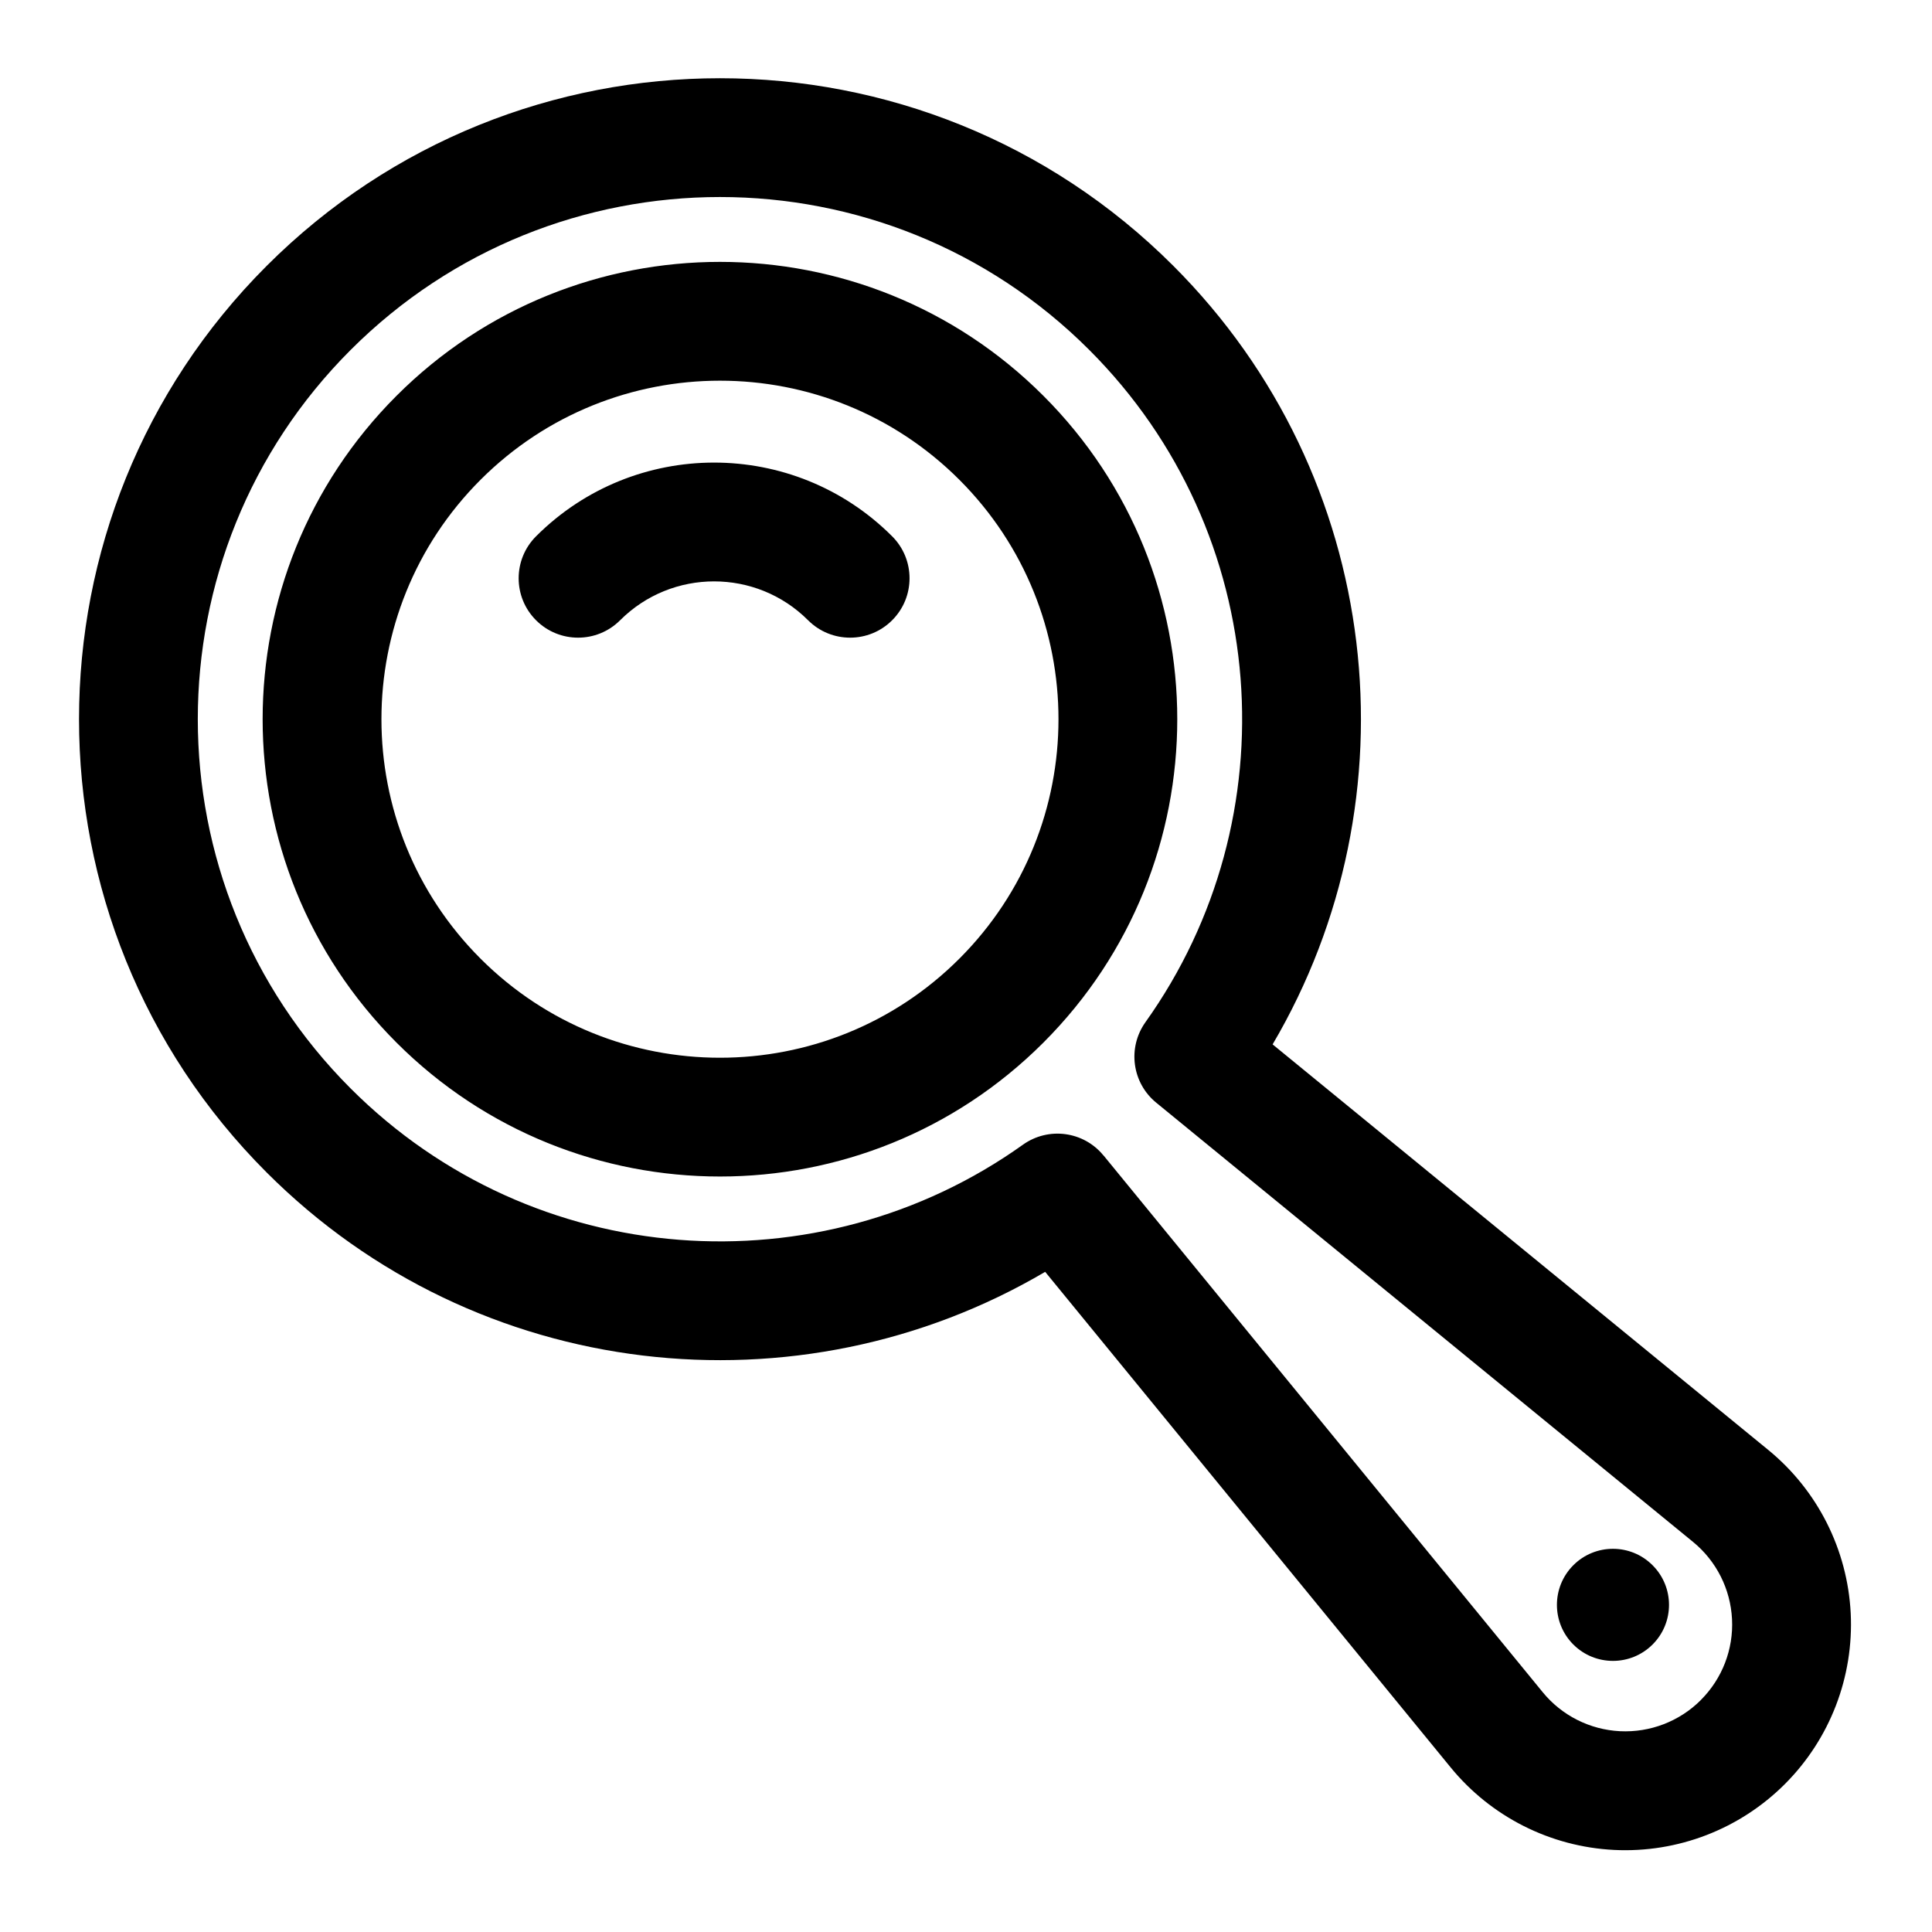 <?xml version="1.0" encoding="UTF-8"?>
<!-- Uploaded to: SVG Repo, www.svgrepo.com, Generator: SVG Repo Mixer Tools -->
<svg fill="#000000" width="800px" height="800px" version="1.1" viewBox="144 144 512 512" xmlns="http://www.w3.org/2000/svg">
 <path d="m420.98 481.05 107.47 131.35c10.691 13.066 26.418 21.004 43.297 21.852 16.863 0.836 33.297-5.496 45.25-17.445l0.016-0.016c11.949-11.949 18.277-28.387 17.445-45.266-0.852-16.863-8.785-32.59-21.852-43.281l-131.35-107.47c38.352-65.133 29.582-150.42-26.309-206.32-66.312-66.297-173.97-66.297-240.27 0-66.312 66.312-66.312 173.97 0 240.27 55.891 55.906 141.18 64.676 206.31 26.324zm15.445-30.844c-5.242-6.422-14.578-7.668-21.332-2.852-54.035 38.574-129.68 33.598-178.16-14.895-54.02-54.02-54.02-141.73 0-195.73 54.02-54.02 141.73-54.02 195.73 0 48.492 48.477 53.465 124.11 14.895 178.16-4.816 6.754-3.574 16.074 2.852 21.332l142.25 116.39c6.188 5.055 9.949 12.5 10.344 20.484 0.41 7.981-2.598 15.762-8.25 21.41l-0.016 0.031c-5.652 5.652-13.445 8.645-21.426 8.25s-15.43-4.156-20.484-10.344l-116.39-142.25zm124.52 108.6c5.793-5.809 15.207-5.809 21.004 0 5.809 5.793 5.809 15.207 0 21.004-5.793 5.793-15.207 5.793-21.004 0-5.793-5.793-5.793-15.207 0-21.004zm-311.86-309.92c-47.312 47.297-47.312 124.11 0 171.42s124.12 47.312 171.42 0c47.312-47.312 47.312-124.12 0-171.42-47.297-47.312-124.11-47.312-171.42 0zm22.262 22.262c35.016-35.016 91.883-35.016 126.9 0 35.016 35.016 35.016 91.883 0 126.9s-91.883 35.016-126.9 0c-35.016-35.016-35.016-91.883 0-126.9zm36.984 37.234c13.746-13.746 36.086-13.746 49.828 0 6.141 6.141 16.121 6.141 22.262 0 6.156-6.141 6.156-16.121 0-22.262-26.039-26.039-68.312-26.039-94.355 0-6.156 6.141-6.156 16.121 0 22.262 6.141 6.141 16.121 6.141 22.262 0z" fill-rule="evenodd"/>
</svg>